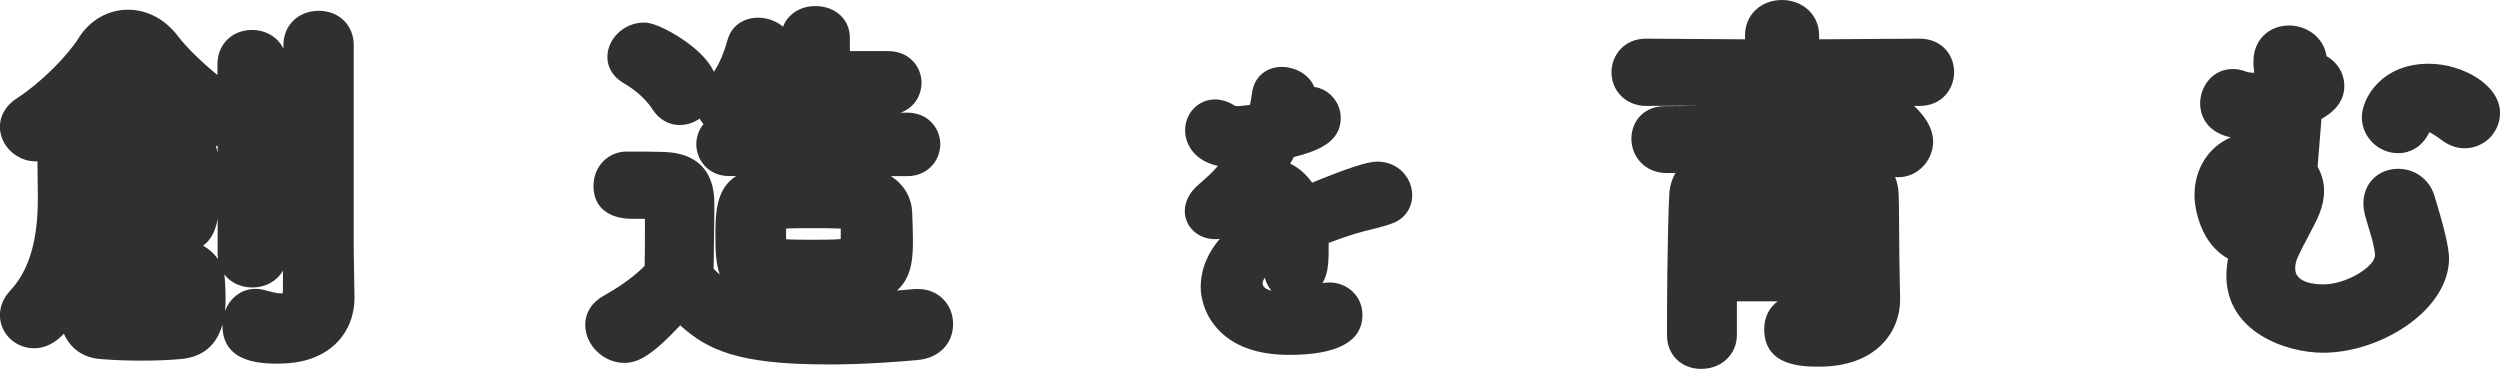 <?xml version="1.0" encoding="UTF-8"?><svg id="_レイヤー_2" xmlns="http://www.w3.org/2000/svg" viewBox="0 0 766.34 113.08"><defs><style>.cls-1{fill:#303030;}</style></defs><g id="_レイヤー_2-2"><g><path class="cls-1" d="M85.69,111.47c-5.24,0-17.5,0-17.5-11.75,0-.09,0-.17,0-.26-1.37,4.91-4.7,9.93-12.84,10.61-3.55,.32-7.38,.48-11.99,.48s-8.61-.16-12.45-.48c-5.35-.36-9.33-3.2-11.33-7.79-2.48,2.64-5.51,4.48-9.12,4.48-5.78,0-10.48-4.55-10.48-10.14,0-2.74,1.06-5.27,3.15-7.54,7.59-8.01,8.47-20.21,8.47-28.69,0-2.14-.04-4.1-.07-5.85-.03-1.46-.05-2.77-.05-3.92,0-.39,.01-.77,.03-1.15-.16,0-.32,.01-.48,.01-5.99,0-11.06-4.85-11.06-10.6,0-3.47,1.9-6.66,5.2-8.75,7.77-5.04,15.75-13.36,18.94-18.48,3.37-5.43,9.01-8.67,15.08-8.67s11.52,2.97,15.56,8.35c2.3,3.07,7.07,7.71,11.91,11.69v-3.36c0-6.07,4.46-10.48,10.59-10.48,4.35,0,7.94,2.29,9.64,5.76v-1.16c0-6.06,4.56-10.47,10.83-10.47s10.71,4.51,10.71,10.48v63.02l.23,14.3v.3c0,9.97-7.12,20.03-23.01,20.03Zm-16.94-27.34c.07,.4,.12,.81,.16,1.23,.12,1.8,.24,3.62,.24,5.51,0,1.08,0,2.69-.19,4.52,1.49-4.05,5.03-6.84,9.26-6.84,.46,0,1.31,0,2.27,.23,.46,.1,1,.24,1.59,.4,1.28,.34,2.87,.76,4.08,.76,.2,0,.35-.01,.45-.03,.05-.19,.11-.54,.11-1.11l.02-5.86c-1.78,3.14-5.25,5.18-9.43,5.18-3.59,0-6.65-1.54-8.55-4Zm-6.5-8.82c1.85,1.03,3.4,2.43,4.55,4.09-.06-.46-.09-.93-.09-1.41v-10.92c-.62,3.54-1.89,6.34-4.45,8.24Zm3.93-30.49c.21,.63,.38,1.28,.52,1.96v-2.1c-.17,.05-.35,.1-.52,.14Z"/><path class="cls-1" d="M253.25,111.7c-27,0-36.42-4.45-44.74-11.97-8.89,9.52-13.13,11.51-17.13,11.51-6.38,0-11.98-5.43-11.98-11.63,0-3.71,2.02-6.95,5.55-8.89,5.53-3.13,9.7-6.17,12.66-9.23,.08-3.98,.08-7.59,.08-11.09v-3.32h-4.13c-2.73,0-11.63-.73-11.63-10.14,0-5.88,4.45-10.48,10.13-10.48,4.45,0,7.66,0,11.41,.12,10.15,.31,15.51,5.76,15.51,15.77,0,3.33-.06,7.06-.11,10.67-.05,3.12-.1,6.34-.11,9.38,.59,.62,1.22,1.2,1.88,1.74-1.19-3.27-1.34-7.25-1.34-11.55,0-6.7,0-14.61,6.34-18.62h-2.07c-6.58,0-10.13-5.04-10.13-9.79,0-2.15,.75-4.36,2.19-6.13-.45-.52-.83-1.09-1.15-1.69-1.8,1.23-3.91,1.97-6.09,1.97-3.39,0-6.37-1.71-8.38-4.81-2.73-4.26-7.15-7.07-8.92-8.08-.05-.03-.1-.06-.15-.09-4.14-2.59-4.76-6.02-4.76-7.84,0-5.74,5.17-10.6,11.29-10.6,3.61,0,9.71,3.66,12.75,5.82,3.21,2.28,6.86,5.51,8.63,9.27,1.91-2.99,2.99-5.66,4.2-9.88,1.18-4.13,4.78-6.7,9.38-6.7,2.7,0,5.52,.99,7.6,2.76,1.41-3.76,5.2-6.32,9.88-6.32,6.14,0,10.6,4.07,10.6,9.68v4.12h11.72c6.66,0,10.25,4.98,10.25,9.68,0,3.84-2.2,7.73-6.44,9.19h2.06c6.58,0,10.13,4.98,10.13,9.67s-3.55,9.79-10.13,9.79h-5.03c3.87,2.41,6.33,6.34,6.54,11.06,.13,2.94,.23,5.6,.23,8.37,0,4.63,0,11.39-4.88,15.63,.13-.01,.26-.02,.4-.03,1.78-.15,3.47-.29,5.04-.42,.12,0,.24-.01,.35-.01h.69c6.11,0,10.71,4.6,10.71,10.71s-4.36,10.39-10.6,11.03c-4.38,.42-15.85,1.4-28.29,1.4Zm-12.28-38.36c2.03,.15,5.53,.15,8.49,.15,2.28,0,6.09,0,8.25-.21,.01-.62,.01-1.24,.01-1.85,0-.49,0-.95,0-1.37-1.85-.11-4.95-.11-8.38-.11-3.08,0-6.25,0-8.35,.09-.02,.43-.03,1-.03,1.74,0,.54,0,1.06,0,1.57Z"/><path class="cls-1" d="M395.14,108.78c-9.78,0-17.19-2.71-22-8.06-4.71-5.23-5.08-11.02-5.08-12.66,0-6,2.51-10.93,5.86-14.86-.48,.07-.97,.11-1.45,.11-5.21,0-9.29-3.78-9.29-8.61,0-2.94,1.51-5.83,4.24-8.13,2.71-2.37,4.32-3.81,5.91-5.71-6.88-1.48-10.05-6.33-10.05-10.89,0-5.32,4.04-9.49,9.19-9.49,2.03,0,4.18,.7,6.09,1.97,.14,.03,.44,.08,.95,.08,.56,0,2.21-.19,3.65-.39,.24-1.1,.44-2.33,.7-4.01,.65-4.53,4.29-7.62,9.04-7.62,4.07,0,8.4,2.28,9.96,6.14,4.51,.61,8.13,4.71,8.13,9.5,0,7.67-7.53,10.22-14.37,11.99-.35,.65-.73,1.32-1.13,2.02,2.63,1.28,4.9,3.24,6.71,5.83,11.35-4.62,17.02-6.45,19.93-6.45,6.73,0,10.76,5.22,10.76,10.27,0,3.83-2.17,7.08-5.66,8.48-1.9,.79-3.93,1.29-6.27,1.88-1.61,.4-3.42,.85-5.56,1.48-2.44,.75-5.17,1.69-8.12,2.81,0,.5,0,.99,0,1.48,0,1.61,0,3.44-.22,5.43-.19,2.11-.79,3.92-1.66,5.42,.65-.12,1.34-.2,2.07-.2,5.7,0,10.17,4.34,10.17,9.88,0,8.17-7.57,12.32-22.49,12.32Zm-7.42-23.65c-.48,.69-.69,1.29-.69,1.75,.04,1.07,1.03,1.84,2.74,2.21-.8-.9-1.62-2.19-2.05-3.96Z"/><path class="cls-1" d="M521.48,113.08c-6.07,0-10.48-4.31-10.48-10.25,0-29.25,.58-41.17,.7-43.26,.13-2.54,.82-4.72,1.92-6.56-.97,.03-1.84,.04-2.6,.04-7.11,0-10.94-5.4-10.94-10.48,0-5.81,4.26-10.02,10.14-10.02,3.63,0,7.24-.07,10.97-.16,0,0,0,0,0,0l-16.59,.08c-6.06,0-10.62-4.46-10.62-10.37,0-4.97,3.71-10.25,10.59-10.25l30.35,.2v-1.34c0-6.11,4.85-10.71,11.29-10.71s11.4,4.6,11.4,10.71l.03,1.34,30.75-.2c6.98,0,10.62,5.16,10.62,10.25s-3.64,10.37-10.59,10.37h-1.7c4.6,4.26,5.85,8.06,5.85,10.91,0,5.93-4.85,10.94-10.59,10.94-.36,0-.72-.02-1.07-.06,.79,1.92,1.03,3.75,1.08,5.03,.14,3.22,.16,8.05,.17,12.32,0,2.88,.02,5.6,.06,7.42l.23,12.45v.31c0,10.25-7.65,20.6-24.74,20.6-5.06,0-16.92,0-16.92-11.52,0-3.64,1.61-6.72,4.15-8.5h-12.52v10.34c0,5.91-4.7,10.37-10.94,10.37Z"/><path class="cls-1" d="M712.16,108.13c-11.48,0-29.69-6.4-29.69-23.59,0-1.7,.17-3.48,.51-5.27-8.32-4.5-10.29-15.16-10.29-19.45,0-8.2,4.46-14.89,11.12-17.69-8.62-1.92-9.39-8.21-9.39-10.38,0-5.21,3.75-10.6,10.02-10.6,1.37,0,2.69,.26,3.92,.76,.73,.25,1.56,.39,2.4,.39,.07,0,.15,0,.24,0-.1-.85-.19-1.66-.24-2.44,0-.1,0-.2,0-.3v-.81c0-6.34,4.6-10.94,10.94-10.94,5.07,0,10.51,3.29,11.48,9.43,3.22,1.73,5.44,5.2,5.44,9.1,0,5.33-3.87,8.35-7,10.11-.01,.13-.02,.27-.04,.42-.29,3.48-.81,9.65-1.15,14.22,1.31,2.36,1.98,4.86,1.98,7.45,0,2.31-.49,4.69-1.47,7.07-.7,1.81-1.96,4.17-3.29,6.68-1.16,2.18-2.35,4.43-3.22,6.38-.6,1.27-.87,2.45-.87,3.68,0,4.35,6.02,4.82,8.61,4.82,7.2,0,15.86-5.5,15.86-8.96,0-.4-.06-1.29-.44-2.82-.03-.12-.05-.23-.07-.35-.18-1.08-.98-3.73-1.57-5.67-.38-1.25-.73-2.42-.98-3.32-.33-1.33-.5-2.61-.5-3.71,0-6.14,4.5-10.6,10.71-10.6,5.02,0,9.43,3.2,10.95,7.95,3.05,9.78,4.59,16.31,4.59,19.43,0,16.06-21.08,29-38.54,29Zm23-61.18c-6.16,0-11.17-4.96-11.17-11.06,0-5.7,6.01-16.35,20.49-16.35,10.32,0,21.87,6.45,21.87,15.08,0,5.97-4.86,10.83-10.83,10.83-2.35,0-4.66-.77-6.67-2.24-2.22-1.63-3.45-2.36-4.12-2.69-.14,.22-.31,.51-.52,.91-.03,.06-.06,.11-.09,.17-1.97,3.4-5.23,5.35-8.95,5.35Z"/></g></g></svg>
